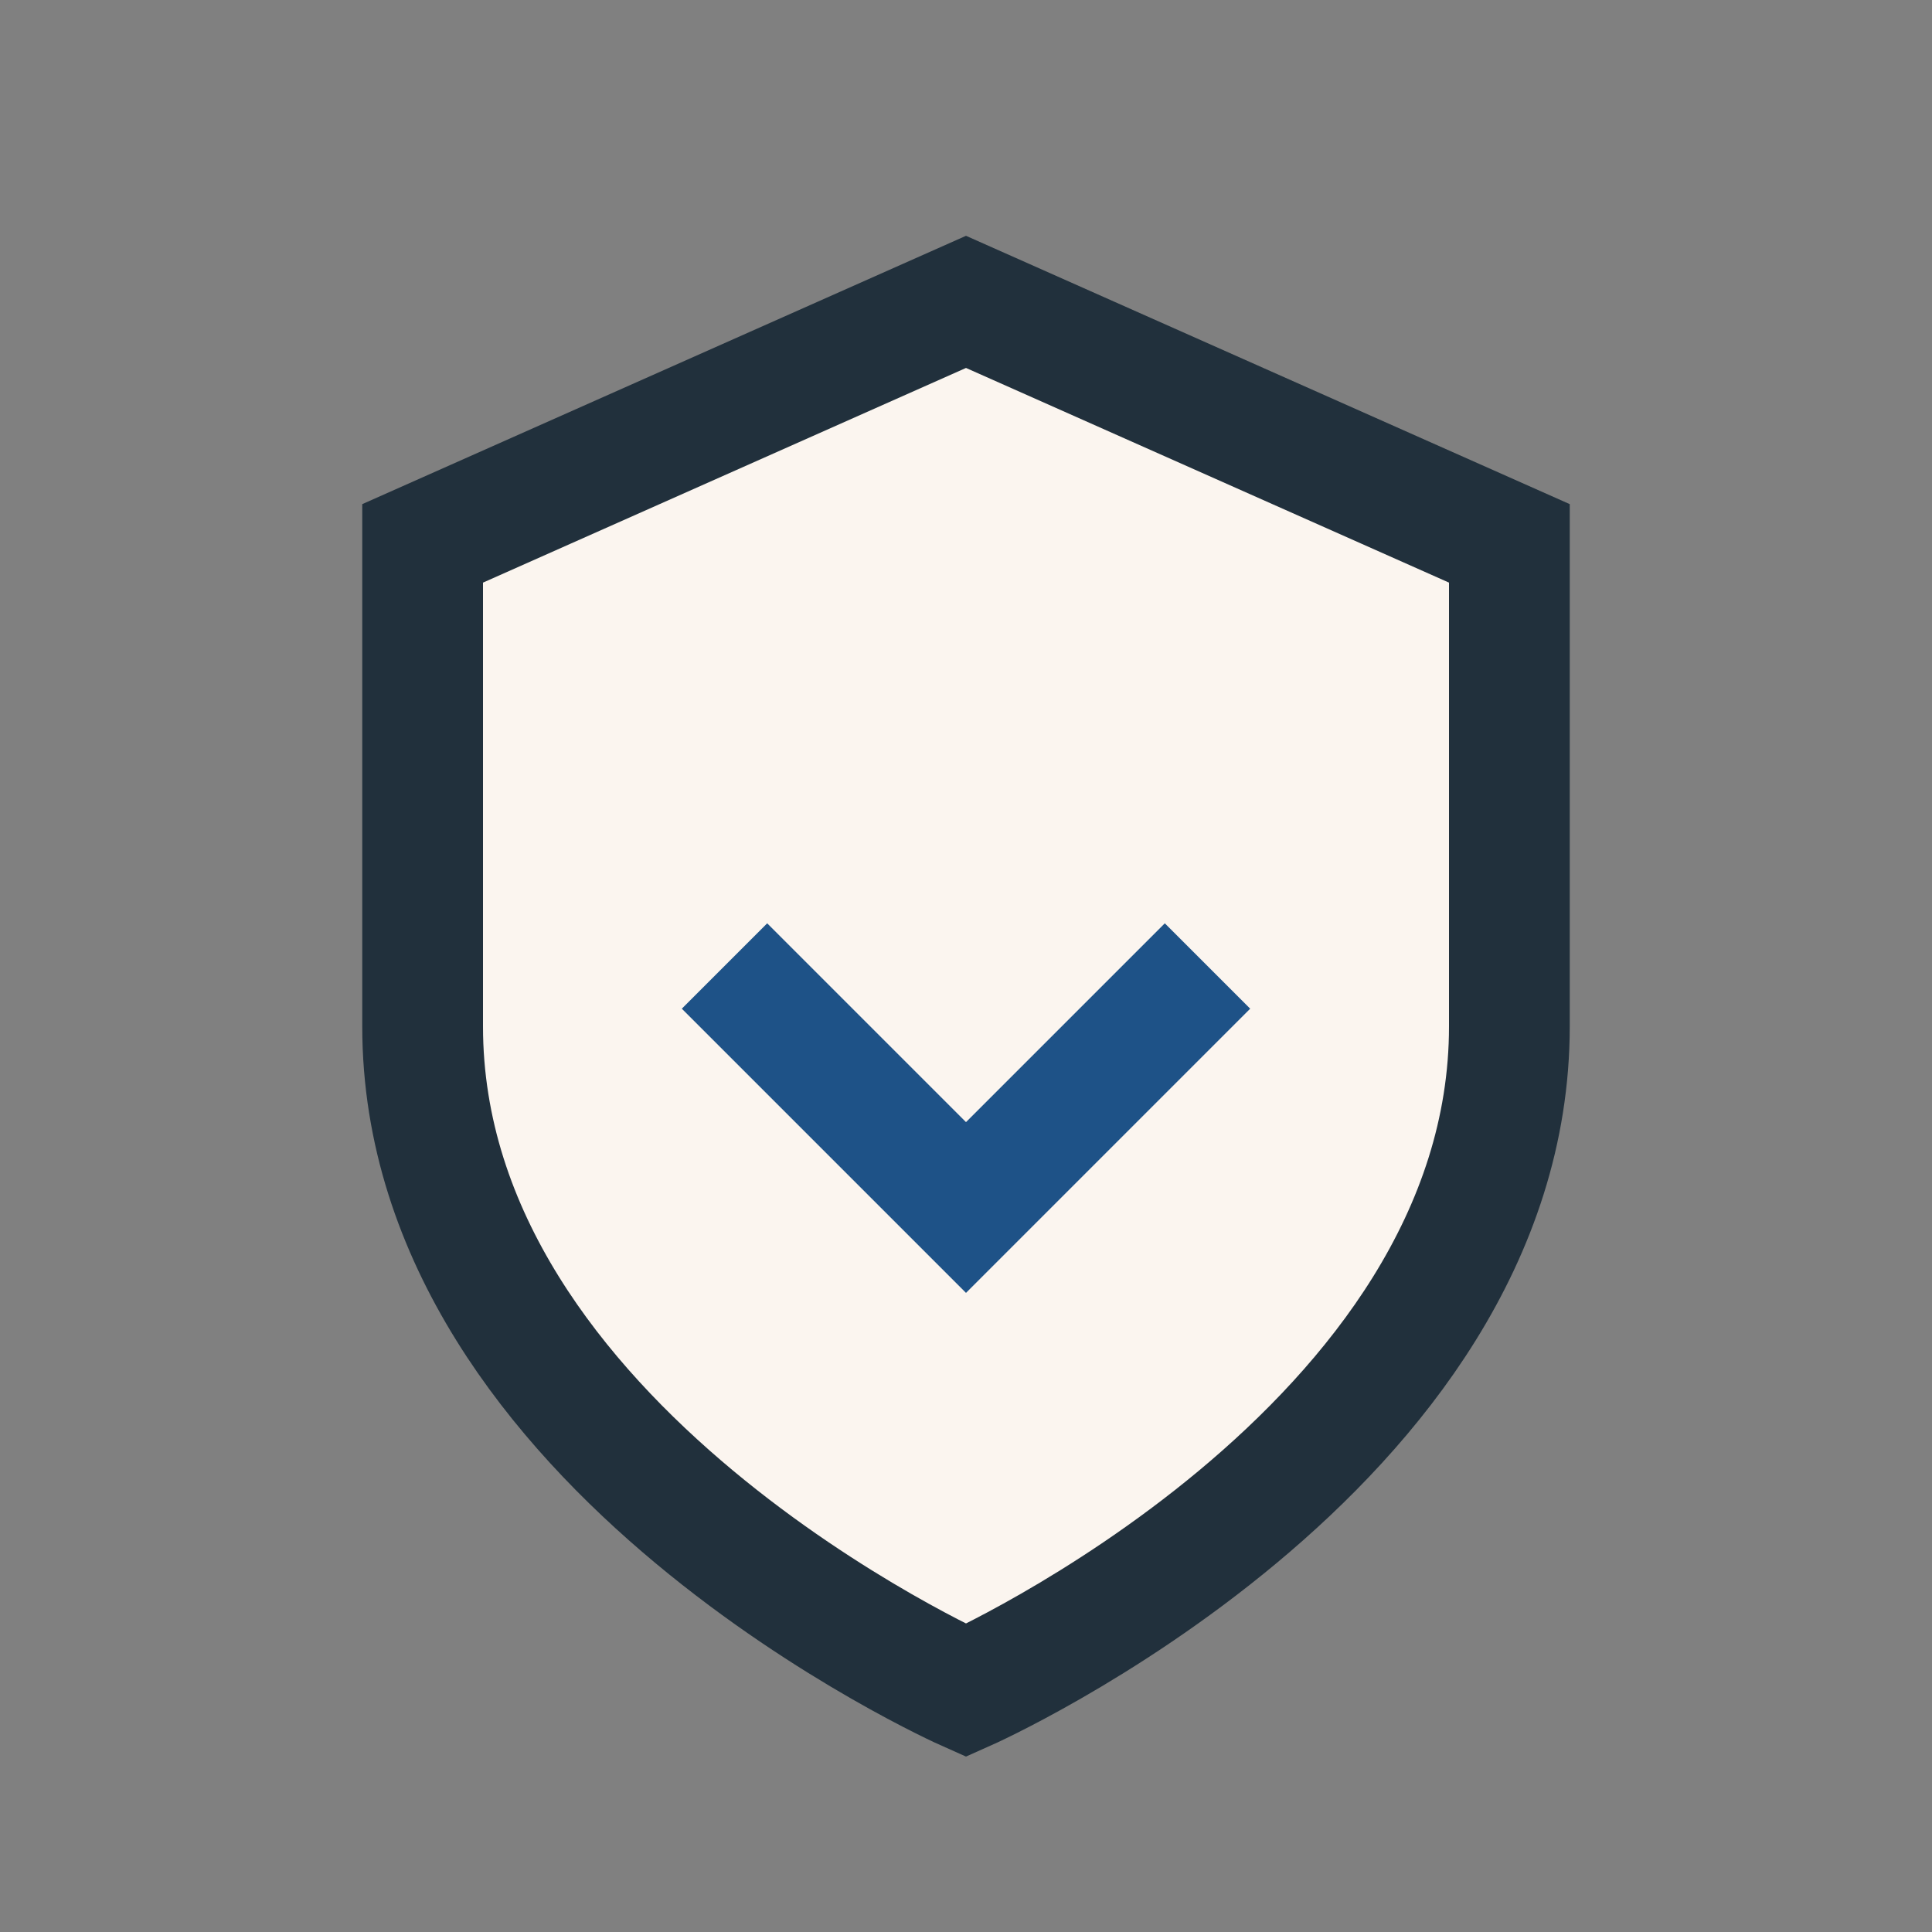 <?xml version="1.0" encoding="UTF-8"?>
<svg xmlns="http://www.w3.org/2000/svg" width="32" height="32" viewBox="0 0 32 32"><rect x="0" y="0" width="32" height="32" fill="#808080" stroke="none"/><path d="M16 5l9 4v8c0 7-9 11-9 11S7 24 7 17V9z" fill="#fbf5ef" stroke="#21303c" stroke-width="2"/><path d="M12 16l4 4 4-4" fill="none" stroke="#1e5287" stroke-width="2"/></svg>